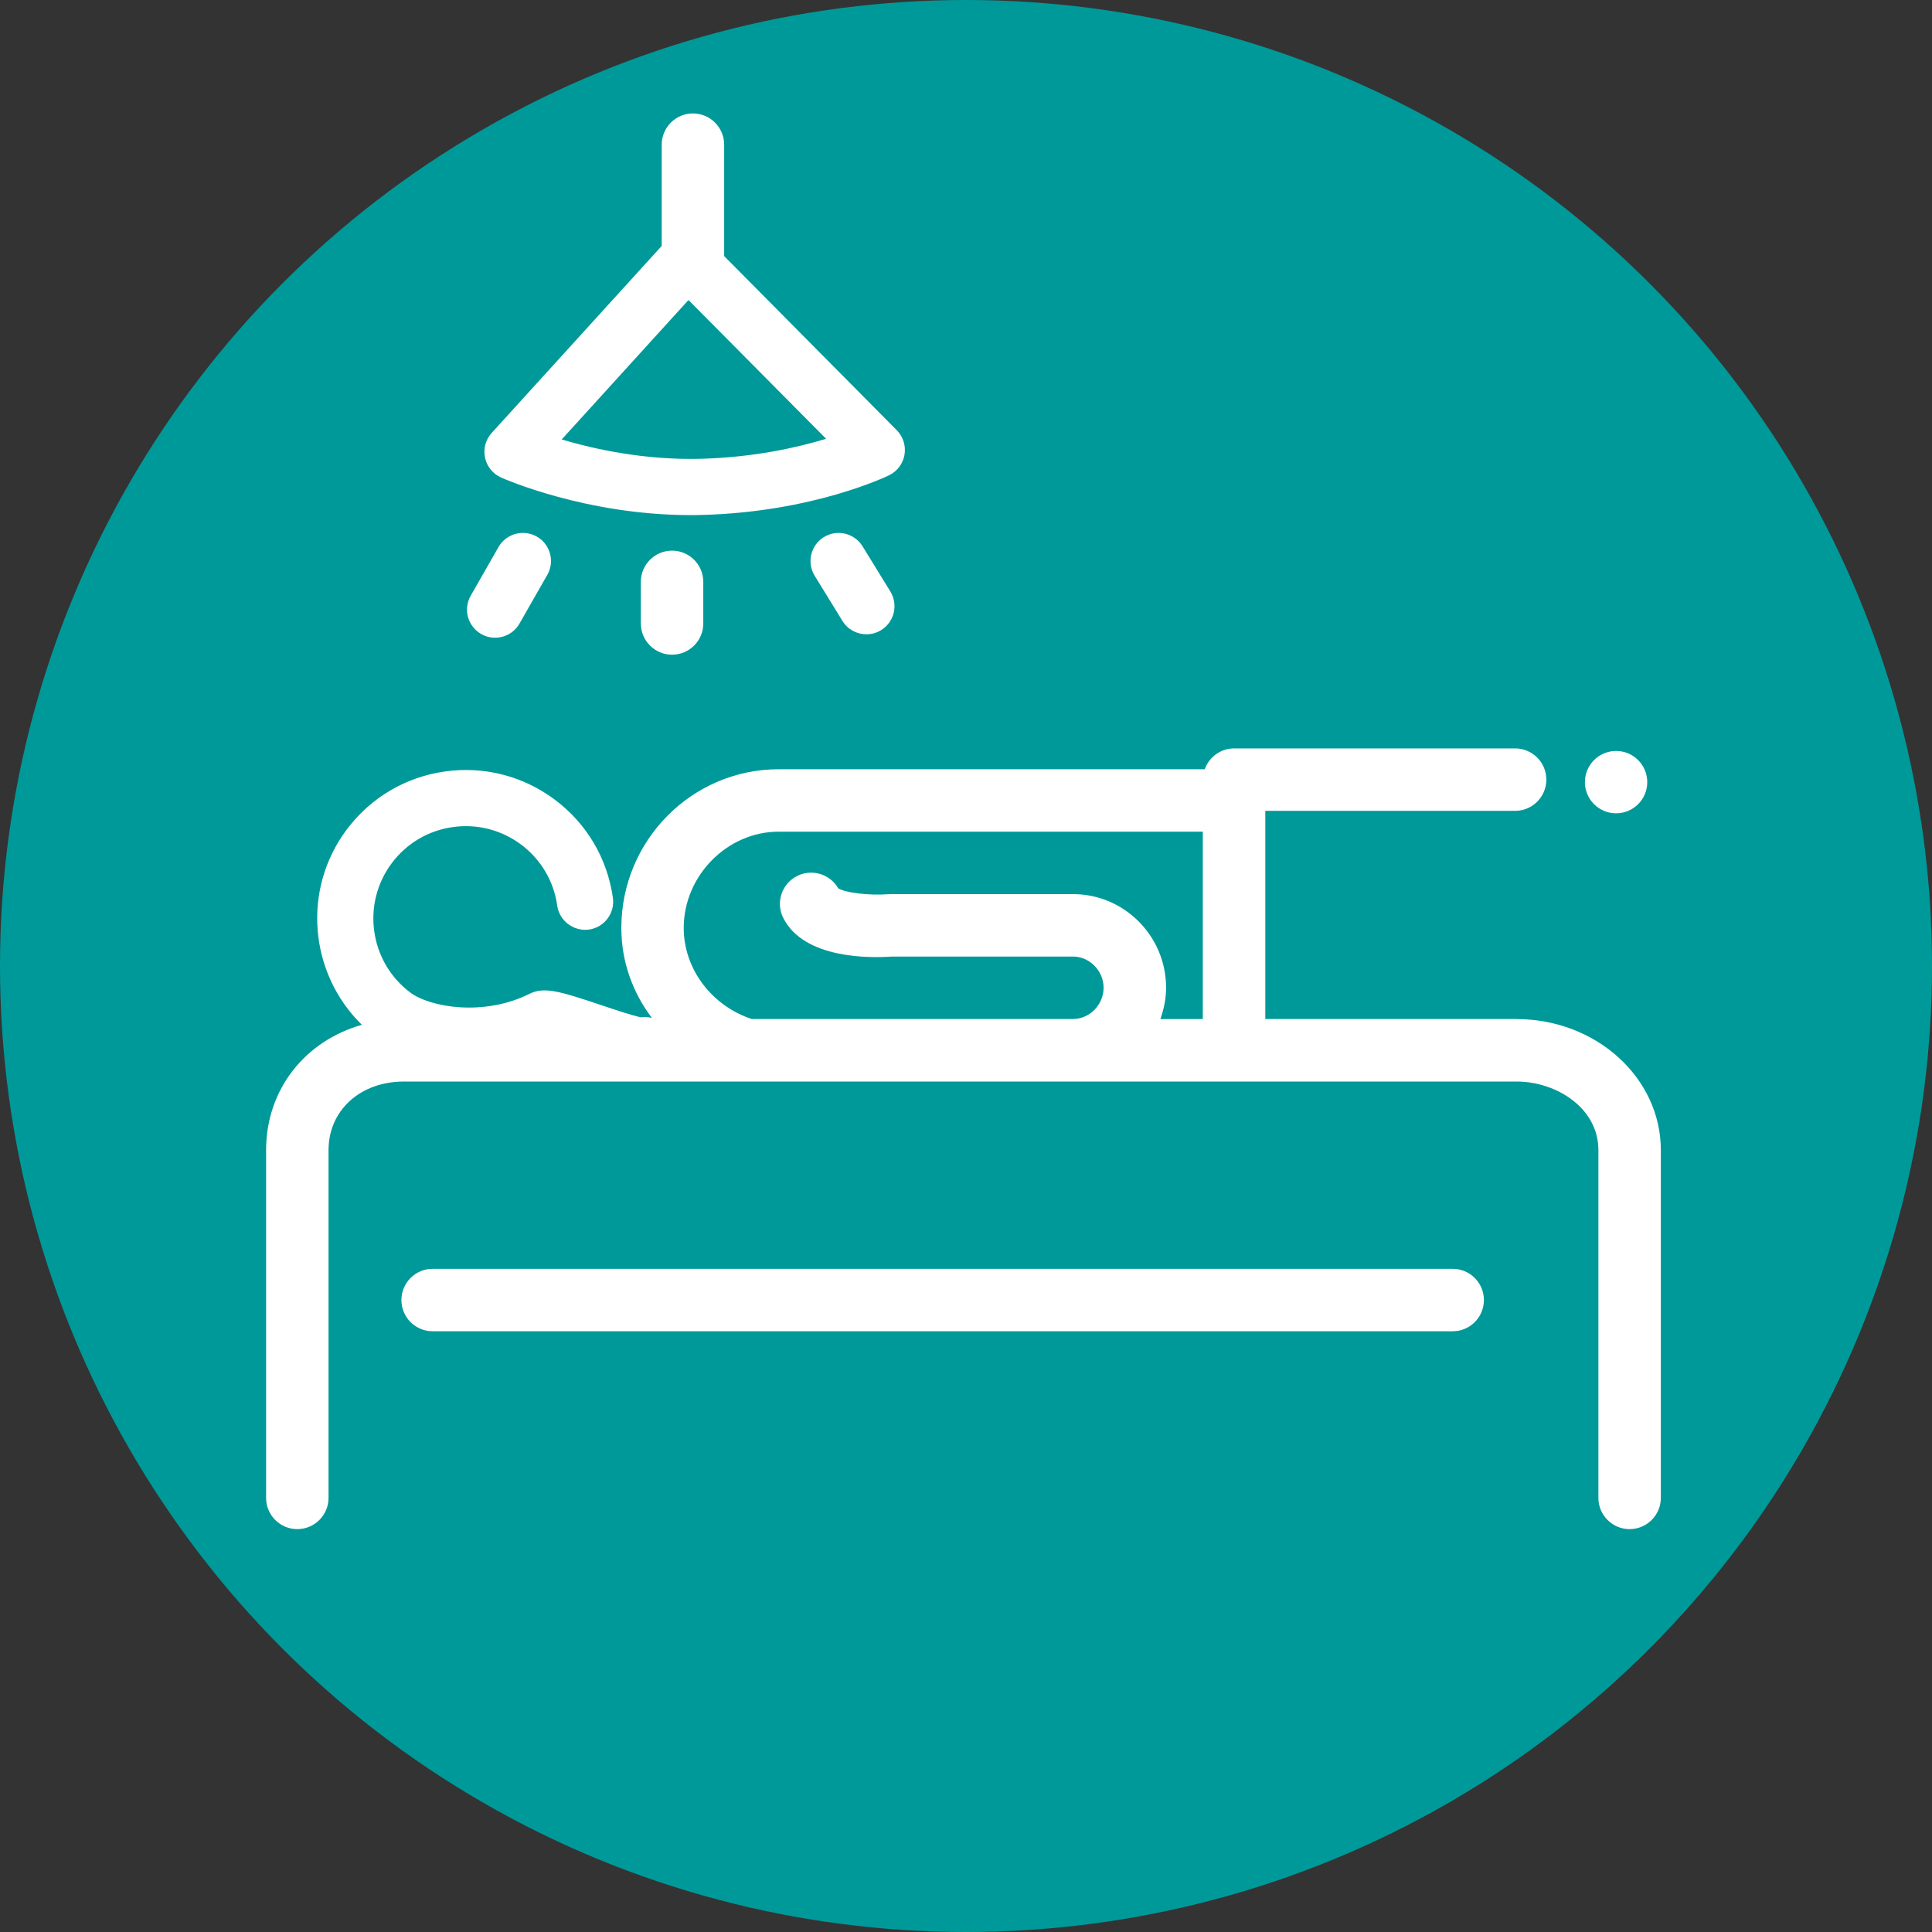 <?xml version="1.0" encoding="UTF-8"?><svg id="Capa_2" xmlns="http://www.w3.org/2000/svg" viewBox="0 0 40.718 40.718"><rect x="0" y="0" width="40.718" height="40.718" fill="#333333" stroke="none"/><defs><style>.cls-1{fill:#fff;}.cls-2{fill:#099;}</style></defs><g id="Capa_2-2"><circle class="cls-2" cx="20.359" cy="20.359" r="20.359"/><path class="cls-1" d="m31.964,21.476h-5.297v-4.387h5.265c.363,0,.658-.295.658-.658,0-.364-.295-.658-.658-.658h-5.923c-.286,0-.527.184-.618.439h-8.98c-1.829,0-3.316,1.501-3.316,3.345,0,.714.242,1.365.643,1.895-.074-.016-.15-.023-.225-.011-.168-.031-.582-.17-.838-.256-.886-.298-1.209-.394-1.519-.238-.956.478-2.093.285-2.512-.031-.858-.646-1.03-1.87-.385-2.728.313-.416.769-.685,1.284-.757.515-.073,1.028.06,1.444.372.416.313.684.769.757,1.284.046.324.35.548.669.504.324-.046.55-.346.504-.669-.117-.828-.55-1.562-1.218-2.064-.669-.503-1.495-.715-2.321-.599-.829.117-1.562.549-2.066,1.218-.956,1.271-.794,3.038.315,4.121-1.196.339-2.019,1.362-2.019,2.641v7.33c0,.364.295.658.658.658.363,0,.658-.295.658-.658v-7.33c0-.837.668-1.445,1.588-1.445h23.452c.829,0,1.723.552,1.723,1.445v7.33c0,.364.295.658.658.658.363,0,.658-.295.658-.658v-7.33c0-1.523-1.363-2.761-3.039-2.761Zm-7.508,0c.073-.207.12-.426.12-.658,0-1.089-.88-1.974-1.961-1.974h-3.847c-.017,0-.033.001-.05.002-.404.031-.91-.031-1.053-.126-.173-.299-.552-.415-.864-.259-.325.163-.457.558-.294.883.434.868,1.826.849,2.285.816h3.823c.349,0,.644.301.644.658s-.295.658-.644.658h-6.773c-.819-.269-1.432-1.034-1.432-1.919,0-1.1.916-2.029,2-2.029h8.94v3.949h-.895Zm6.818,5.923c0,.364-.295.658-.658.658H9.118c-.363,0-.658-.295-.658-.658s.295-.658.658-.658h21.498c.363,0,.658.295.658.658ZM10.558,10.063c.072.032,1.795.793,3.997.793.086,0,.174-.001.261-.004,2.316-.064,3.859-.805,3.923-.836.172-.084.293-.245.324-.433.032-.188-.029-.38-.163-.516l-3.638-3.67v-2.348c0-.364-.295-.658-.658-.658-.363,0-.658.295-.658.658v2.134l-3.583,3.941c-.128.141-.18.334-.141.52.039.186.164.342.337.419Zm3.945-3.733c.005.001.01.001.016.002l2.892,2.916c-.606.184-1.519.39-2.628.421-1.191.033-2.258-.203-2.945-.407l2.665-2.931Zm.319,5.933v.877c0,.364-.295.658-.658.658-.363,0-.658-.295-.658-.658v-.877c0-.364.295-.658.658-.658.363,0,.658.295.658.658Zm-4.901.291l.585-1.024c.162-.284.524-.382.808-.221.284.162.383.524.22.808l-.585,1.024c-.109.192-.309.299-.515.299-.1,0-.2-.025-.293-.078-.284-.162-.383-.524-.22-.808Zm8.258-1.04l.585.951c.171.279.085.644-.194.815-.096.06-.204.088-.31.088-.199,0-.393-.1-.505-.282l-.585-.951c-.171-.279-.085-.644.194-.815.277-.172.643-.085.815.194Z"/><circle class="cls-1" cx="34.06" cy="16.484" r=".657"/></g></svg>